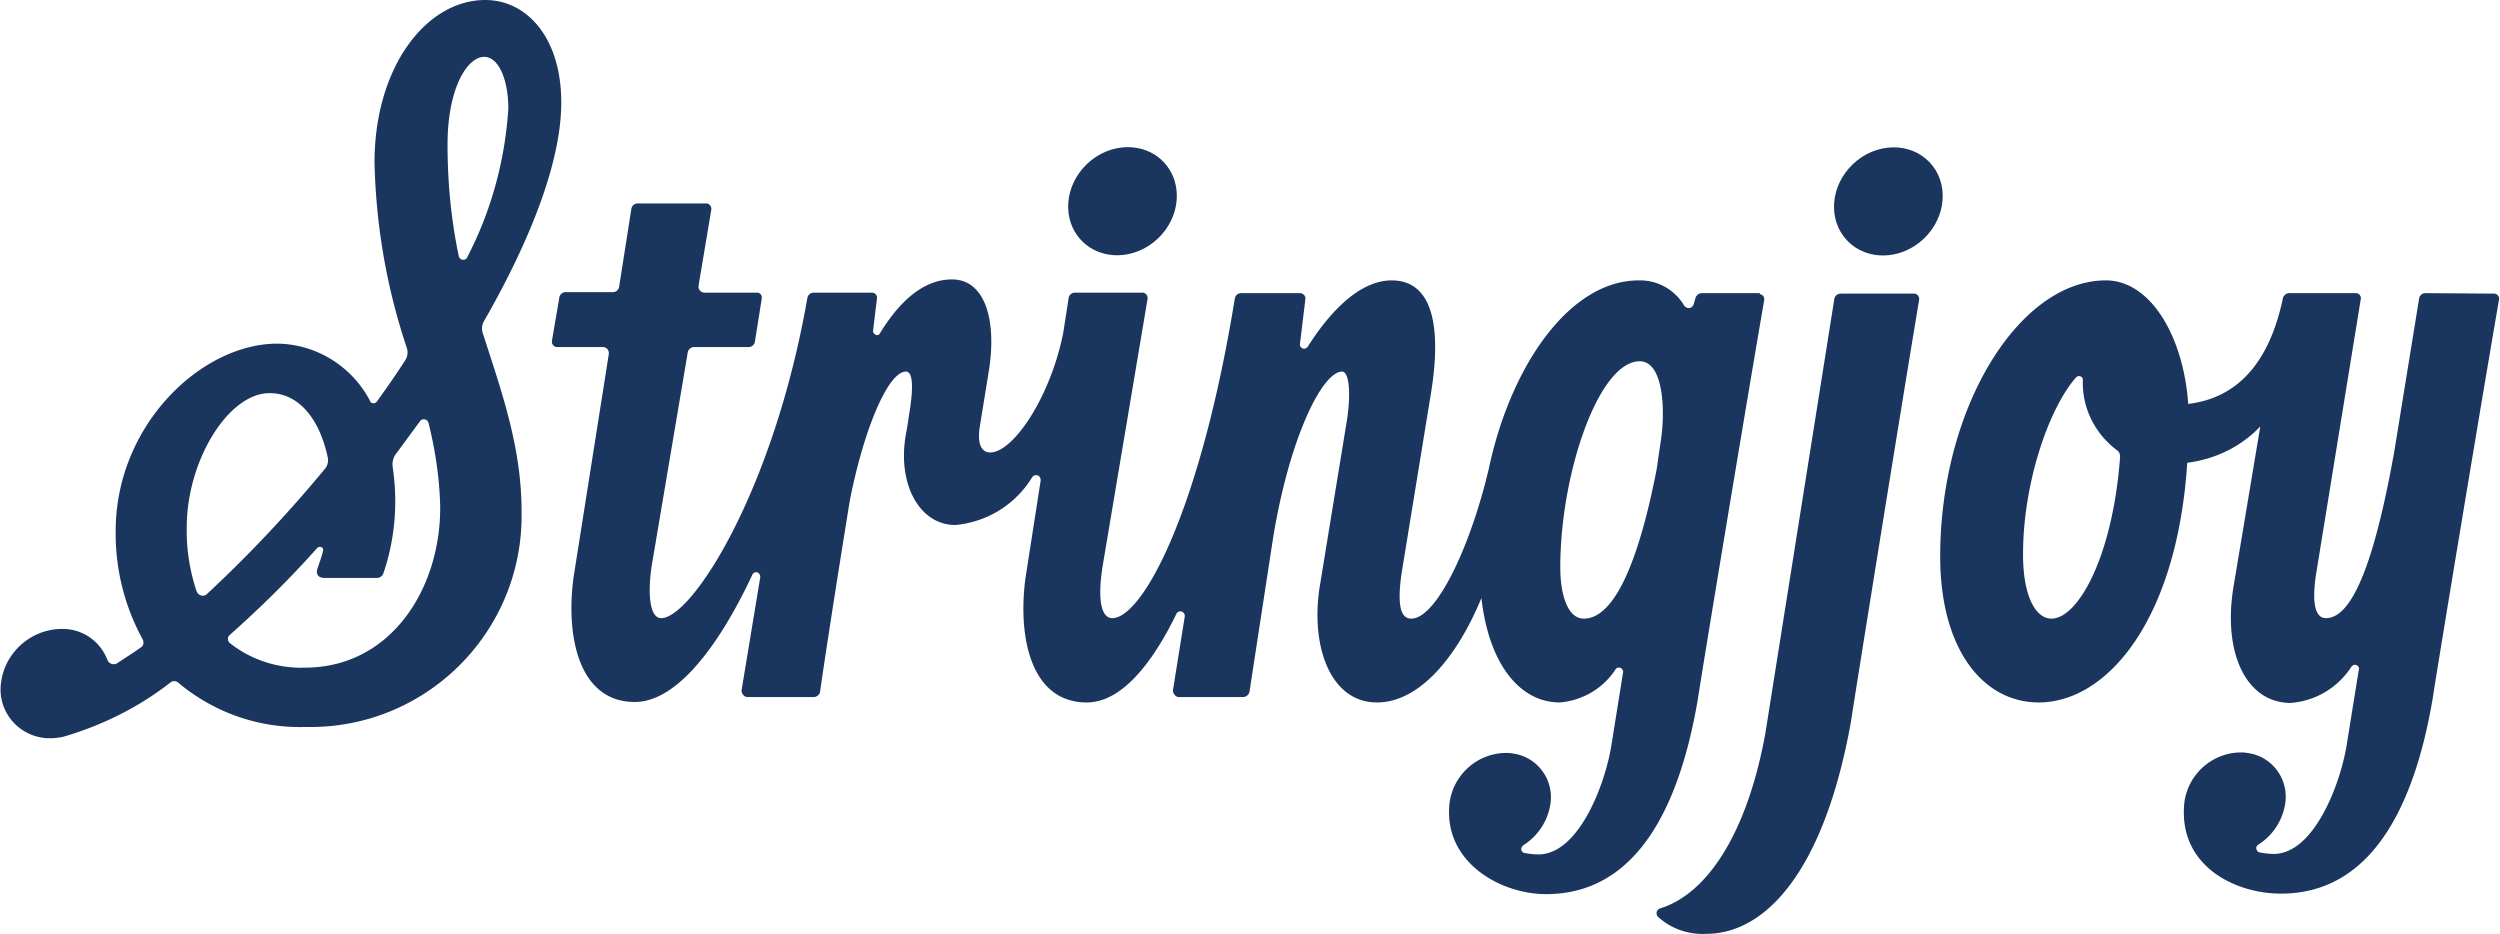 <svg xmlns="http://www.w3.org/2000/svg" viewBox="0 0 510 190.5" fill="#1a365f" xmlns:v="https://vecta.io/nano"><path d="M114.5 20.9C114.5 7.6 107.4 0 99 0 87 0 76.4 13.6 76.4 33.2c.3 12.9 2.5 25.6 6.6 37.8.3.9.1 1.9-.4 2.6-1.8 2.8-3.7 5.5-5.7 8.3-.3.4-.8.5-1.2.2-.1-.1-.2-.2-.2-.3-3.7-7.1-11-11.6-18.9-11.7-15.6 0-33 16.7-33 38.2-.1 7.7 1.8 15.4 5.5 22.1.3.6.2 1.4-.4 1.7-1.7 1.2-3.3 2.2-4.8 3.2-.6.4-1.5.2-1.9-.5 0-.1-.1-.2-.1-.2-1.5-3.9-5.2-6.4-9.4-6.3-6.3.1-11.6 4.9-12.3 11.1-.7 5.4 3.1 10.3 8.5 11.1.5.1 1 .1 1.5.1.9 0 1.8-.1 2.7-.3h0c7.9-2.3 15.4-6 21.9-11.1.5-.4 1.2-.3 1.6.1 7.3 6.1 16.5 9.3 26 9 23.8.5 43.5-18.4 44-42.2v-1.8c0-13-4-24.2-7.9-36.3-.3-.9-.2-1.8.3-2.6 9.5-16.6 15.7-32.5 15.7-44.5zm-23.2 8.6c0-11.5 4-17.9 7.5-17.9 2.8 0 4.9 4.4 4.9 10.6-.7 10.6-3.5 20.9-8.4 30.3-.2.5-.8.6-1.2.4-.3-.1-.4-.4-.5-.6-1.6-7.6-2.3-15.2-2.3-22.8zm-53.2 78c0-13.4 8.4-27.3 16.9-27.3 6.1 0 10.3 5.5 11.9 13.3.1.7-.1 1.5-.5 2-7.5 9.1-15.6 17.7-24.2 25.7-.5.5-1.3.4-1.8-.1-.1-.1-.2-.3-.3-.5-1.4-4.2-2.1-8.6-2-13.1zm51.7-3.9c0 16.7-10.2 32.6-27.6 32.6-5.5.2-11-1.6-15.3-5-.5-.4-.5-1.1-.2-1.5l.1-.1c6.3-5.6 12.3-11.5 17.9-17.8.3-.3.7-.3 1-.1.2.2.3.4.2.7-.3 1.3-.8 2.5-1.2 3.8-.2.7.1 1.4.8 1.6.1 0 .3.1.4.1h11c.6 0 1.1-.4 1.3-.9 2.4-7 3-14.5 1.9-21.8-.1-.9.1-1.8.6-2.5l5-6.8a.95.95 0 0 1 1.3-.2c.2.1.3.3.4.5 1.4 5.6 2.3 11.5 2.4 17.4z"/><ellipse transform="matrix(.725 -.688 .688 .725 34.684 168.943)" cx="229.1" cy="41" rx="11.6" ry="10.5"/><path d="M358.9 59.8h-11.7c-.6 0-1.1.4-1.3.9l-.4 1.4c-.2.5-.7.9-1.3.7-.2-.1-.4-.2-.6-.4-1.9-3.3-5.5-5.3-9.3-5.2-14.2 0-26.2 17.6-30.6 38.5h0c-3.9 16.4-10.8 30.5-15.8 30.5-2.4 0-2.8-3.3-2-9.1l6.1-37.4c2-12.8.4-22.5-8.1-22.5-6.1 0-12.1 5.6-17.1 13.5-.3.4-.8.6-1.2.3-.3-.2-.5-.5-.4-.9l1.1-9.1c.1-.6-.4-1.1-1-1.2h-.1-12a1.3 1.3 0 0 0-1.3 1.1c-7.1 43.7-18.9 65.2-25 65.2-2.3 0-3-3.9-2-10.4l9.2-54.7c.1-.6-.3-1.2-.9-1.3h-.2-13.7a1.3 1.3 0 0 0-1.3 1.1l-1.1 7.1C214.3 81 206.7 92.3 202 92.3c-1.8 0-2.7-1.8-2.1-5.4l1.8-11.1c1.7-10.4-.7-18.8-7.5-18.8-5.7 0-10.6 4.3-14.7 11-.2.4-.7.5-1 .2-.3-.2-.4-.4-.4-.7l.8-6.6c.1-.6-.3-1.1-.9-1.2h-.1H166a1.3 1.3 0 0 0-1.3 1.1c-6.9 39.5-23.6 65.3-29.8 65.3-2.3 0-2.8-4.6-2-10.4l7.4-43.8a1.3 1.3 0 0 1 1.3-1.1h11.1a1.3 1.3 0 0 0 1.3-1.1l1.4-8.8c.1-.6-.3-1.2-.9-1.2h-.2-10.6c-.6 0-1.2-.5-1.2-1.2v-.2l2.6-15.5c.1-.6-.3-1.2-.9-1.3h-.2-13.9a1.3 1.3 0 0 0-1.3 1.1l-2.5 15.9a1.3 1.3 0 0 1-1.3 1.1h-9.6a1.3 1.3 0 0 0-1.3 1.1l-1.5 8.8c-.1.6.3 1.2.9 1.3h.2 9.3c.6 0 1.2.5 1.2 1.2v.2l-7.2 45.6c-1.6 11.9 1 25.4 12.5 25.4 8.9 0 17.6-12.3 24-26 .2-.4.7-.6 1.1-.4.3.2.5.5.5.9l-3.8 23c-.1.7.4 1.4 1.1 1.5h.2H166c.6 0 1.2-.5 1.3-1.1.7-5.1 3.3-22 6.1-39.2 3-15 7.9-26.1 11.4-26.1 1.4 0 1.6 3 .7 8.5-.2 1.3-.4 2.8-.7 4.3-1.8 10.2 2.8 18.5 10.1 18.5a20.51 20.51 0 0 0 15.7-9.8.95.95 0 0 1 1.3-.2c.3.2.4.6.4.9l-3.1 19.9c-1.6 11.9 1 25.4 12.5 25.4 7 0 13.3-7.8 18.3-18.1.2-.4.7-.6 1.2-.4.3.2.5.5.5.9l-2.4 15c-.1.7.4 1.3 1 1.5h.2 13.1c.6 0 1.2-.5 1.3-1.1l4.8-31.3c3.3-20.3 10-34 14.1-34 1.4 0 2 4.5.7 11.6l-5.2 31.8c-2.1 12.4 2 24.1 11.6 24.1 8.9 0 16.6-9.8 21.3-21.3 1.6 13.9 8.1 21.3 16 21.3 4.7-.4 8.9-2.9 11.4-6.8.3-.4.9-.4 1.2-.1.2.2.4.5.3.8l-2.4 15c-1.3 7.9-6.6 21.9-14.7 22.1-1 0-2-.1-3-.3a.8.8 0 0 1-.6-1.1c.1-.2.2-.4.4-.5 3-1.9 5-5 5.5-8.5.7-5-2.8-9.6-7.8-10.2-.5-.1-.9-.1-1.4-.1-5.8.1-10.7 4.5-11.4 10.3-1.3 11.9 10.3 18.5 19.7 18.5 18.6 0 27.3-18 31-40 .5-3.6 9.5-58 13.5-81.2.1-.6-.3-1.1-.9-1.2 0-.2 0-.2-.1-.2zM338 95.5c-3.3 17.2-8.2 30.7-14.9 30.7-3.2 0-4.8-4.6-4.8-10.5 0-19 7.8-42 16.2-42 5 0 5.3 10.6 4.2 16.9h0l-.7 4.9h0z"/><path d="M360.1 149.8c-3.9 21.1-12.3 32.7-21.4 35.5-.6.2-.9.8-.7 1.3 0 .2.1.3.2.4 2.7 2.5 6.3 3.7 9.9 3.5 11.7 0 23.9-12.1 29.5-43.3.5-3.5 10-62.7 13.9-86 .1-.6-.3-1.2-.9-1.3h-.2-14.9a1.3 1.3 0 0 0-1.3 1.1l-14.1 88.8z"/><ellipse transform="matrix(.725 -.688 .688 .725 77.603 276.519)" cx="385.4" cy="41" rx="11.6" ry="10.5"/><path d="M494.8 59.8a1.3 1.3 0 0 0-1.3 1.1l-5.1 31.4c-3.4 18.9-7.8 33.8-13.9 33.8-2.3 0-2.9-3.3-2-9.1l9.1-56c.1-.6-.3-1.1-.9-1.2h-.2H467c-.6 0-1.2.5-1.3 1.1-2.3 10.9-7.7 20.1-19.3 21.5-1-14-7.8-25.2-16.8-25.2-17.7 0-33.8 25.9-33.8 56.3 0 19.2 8.9 29.8 20.1 29.8 13.9 0 28.2-16.7 30.3-48.9 5.7-.7 11-3.3 14.9-7.4l-5.4 32.3c-2.4 13.8 2.5 24.1 11.6 24.1 5.1-.4 9.6-3.1 12.4-7.4.3-.4.9-.5 1.2-.2.3.2.4.5.3.8l-2.5 15.5c-1.3 7.9-6.6 21.9-14.7 22.1-1 0-2-.1-3-.3-.5-.1-.8-.6-.7-1.1.1-.2.2-.4.4-.5 3-1.9 5-5 5.5-8.5.7-5-2.8-9.6-7.8-10.2-.5-.1-.9-.1-1.4-.1-5.8.1-10.7 4.5-11.4 10.3-1.3 12.8 10.3 18.5 19.7 18.5 18.6 0 27.3-18 31-40 .5-3.6 9.5-58 13.5-81.2.1-.6-.3-1.1-.9-1.2h-.2l-13.9-.1zm-76.3 66.4c-3.2 0-5.8-4.5-5.8-13.1 0-14.5 5.2-29.7 10.8-36.1.3-.3.8-.4 1.1-.1.2.1.3.4.3.6-.2 5.6 2.4 10.9 6.9 14.3.5.3.7.8.7 1.4-1.5 20.4-8.6 33-14 33z"/></svg>